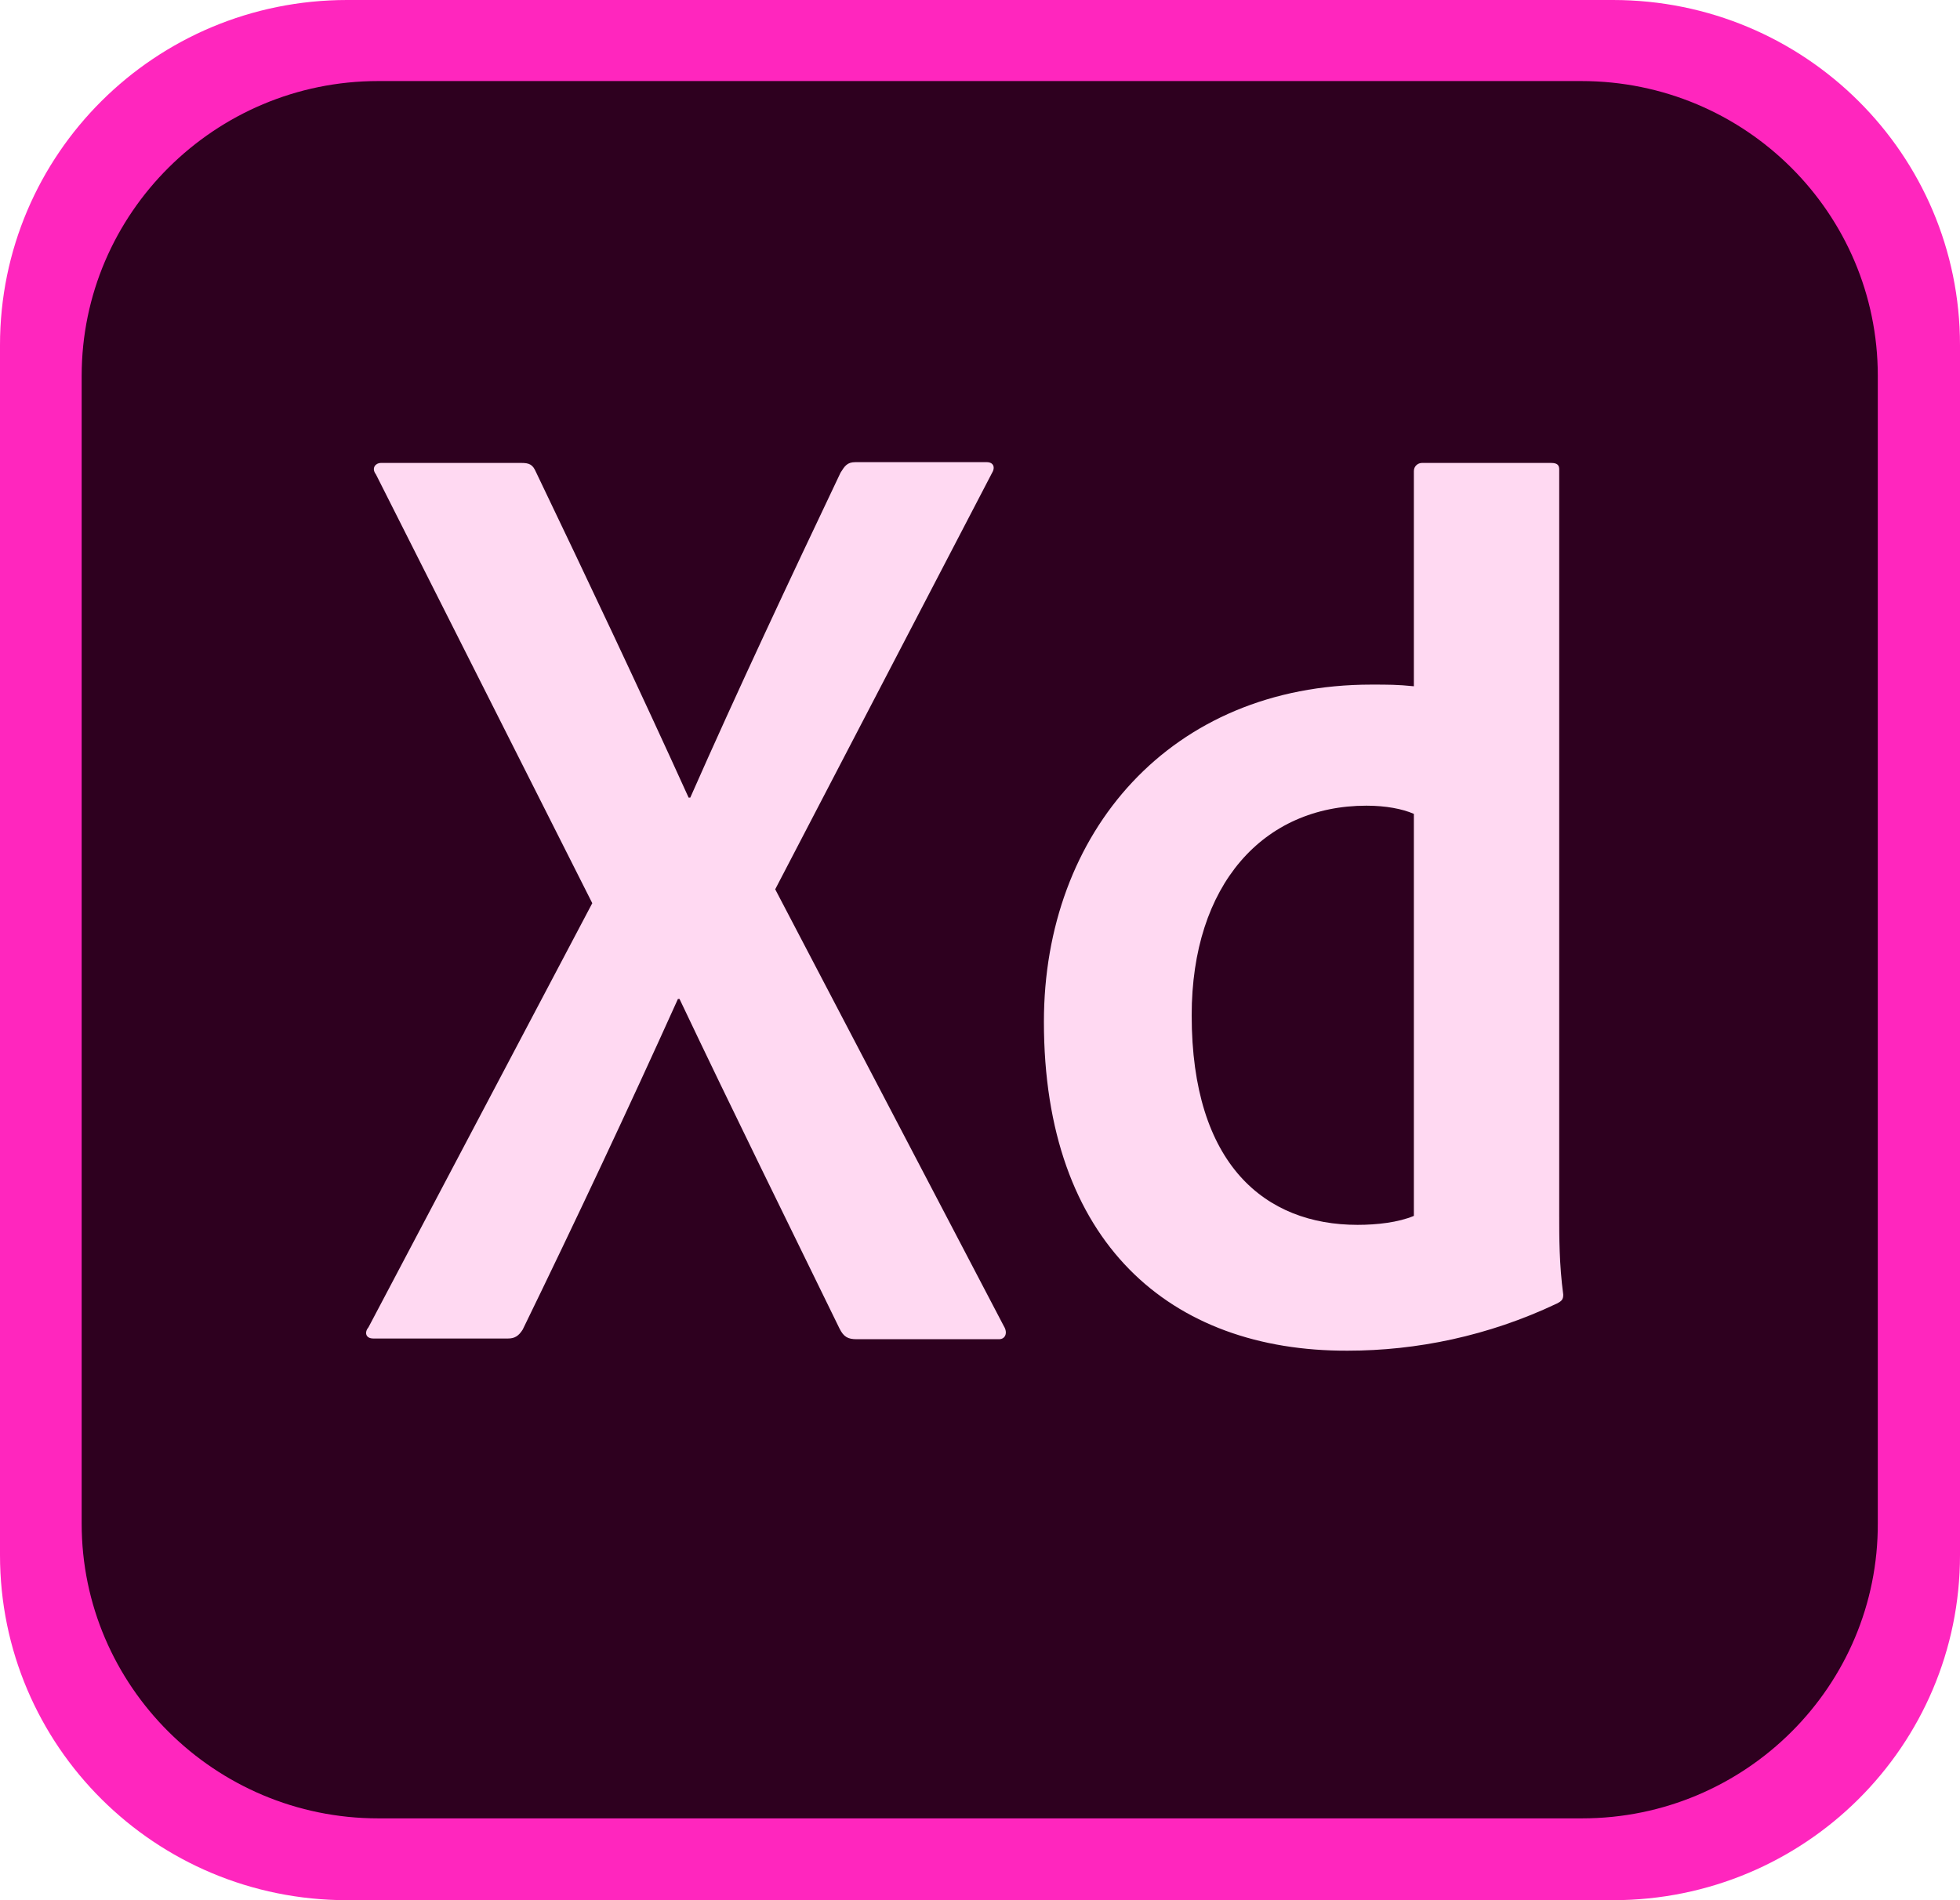 <svg width="33" height="32" viewBox="0 0 33 32" fill="none" xmlns="http://www.w3.org/2000/svg">
<path d="M27.156 32H5.844C2.612 32 0 29.402 0 26.188V5.812C0 2.598 2.612 0 5.844 0H27.156C30.388 0 33 2.598 33 5.812V26.188C33 29.402 30.388 32 27.156 32Z" fill="#FF26BE"/>
<path d="M26.638 30.622H6.367C3.617 30.622 1.375 28.393 1.375 25.66V6.328C1.375 3.594 3.617 1.365 6.367 1.365H26.624C29.389 1.365 31.616 3.594 31.616 6.328V25.646C31.629 28.393 29.388 30.622 26.638 30.622Z" fill="#2E001F"/>
<path d="M13.052 14.976L16.902 22.334C16.97 22.443 16.929 22.553 16.819 22.553H14.425C14.274 22.553 14.205 22.512 14.136 22.376C13.256 20.571 12.363 18.765 11.441 16.823H11.414C10.588 18.656 9.68 20.585 8.801 22.39C8.733 22.499 8.664 22.541 8.553 22.541H6.287C6.15 22.541 6.135 22.432 6.205 22.35L9.972 15.21L6.329 7.988C6.246 7.879 6.329 7.796 6.411 7.796H8.776C8.914 7.796 8.969 7.824 9.023 7.947C9.889 9.753 10.769 11.613 11.594 13.432H11.622C12.419 11.626 13.3 9.753 14.152 7.96C14.221 7.851 14.262 7.783 14.4 7.783H16.614C16.723 7.783 16.766 7.866 16.697 7.975L13.052 14.976ZM17.576 17.205C17.576 14.019 19.708 11.529 23.089 11.529C23.378 11.529 23.529 11.529 23.805 11.557V7.933C23.805 7.85 23.873 7.796 23.942 7.796H26.115C26.224 7.796 26.252 7.837 26.252 7.905V20.462C26.252 20.831 26.252 21.295 26.32 21.802C26.32 21.885 26.293 21.911 26.211 21.953C25.056 22.501 23.846 22.746 22.691 22.746C19.706 22.758 17.575 20.926 17.576 17.205ZM23.803 13.705C23.611 13.622 23.336 13.568 23.006 13.568C21.273 13.568 20.064 14.894 20.064 17.098C20.064 19.615 21.302 20.627 22.856 20.627C23.186 20.627 23.543 20.586 23.805 20.476V13.705H23.803Z" fill="#FFD9F2"/>
</svg>
